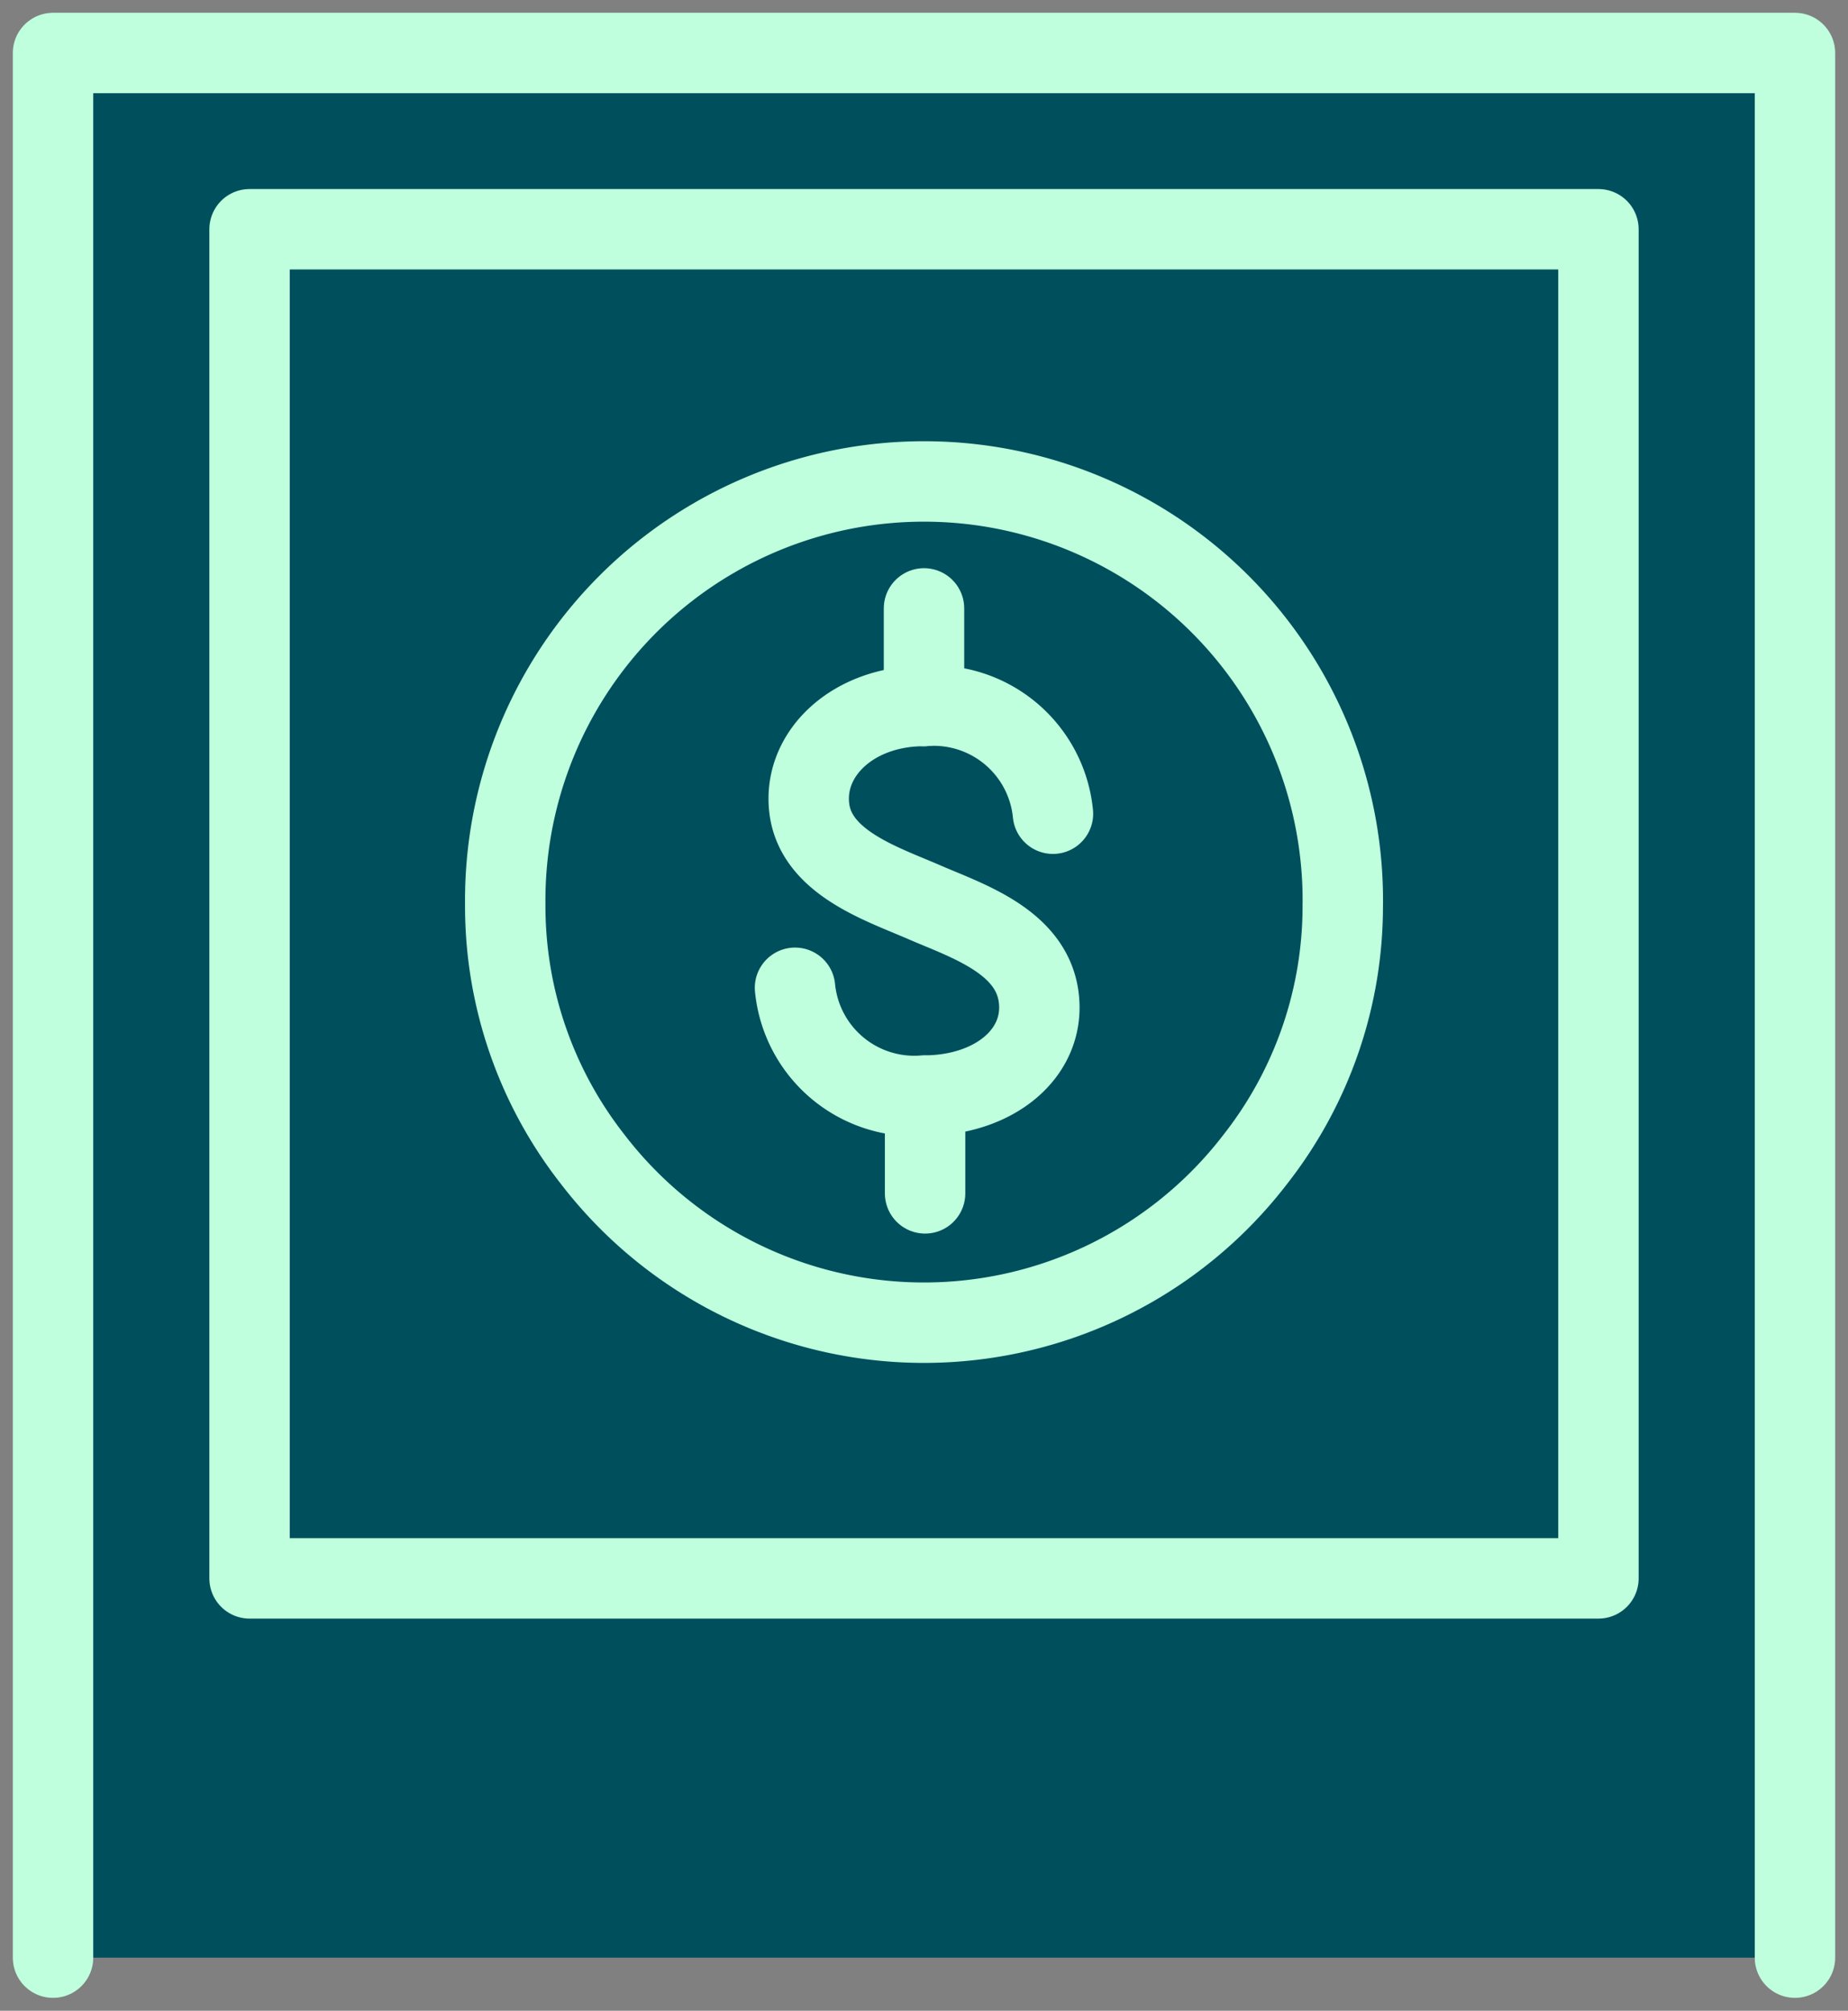 <svg xmlns="http://www.w3.org/2000/svg" xmlns:xlink="http://www.w3.org/1999/xlink" width="45.962" height="50" viewBox="0 0 45.962 50"><rect x="0" y="0" width="45.962" height="50" fill="#808080" stroke="none"/><defs><style>.a,.c{fill:#004f5c;}.a,.c,.d{stroke:#bfffde;}.b{clip-path:url(#a);}.c,.d{stroke-linecap:round;stroke-linejoin:round;stroke-width:2px;}.d{fill:none;}</style><clipPath id="a"><rect class="a" width="45.962" height="50"/></clipPath></defs><g transform="translate(0 0)"><g transform="translate(0 0)"><g class="b"><path class="c" d="M1,48.362V1H44.324V48.362" transform="translate(0.319 0.318)"/></g></g><rect class="a" width="33.548" height="33.548" transform="translate(6.207 5.701)"/><rect class="c" width="33.548" height="33.548" transform="translate(6.207 5.701)"/><g transform="translate(0 0)"><g class="b"><path class="c" d="M30.359,19.575a10.194,10.194,0,0,1-2.169,6.33,10.387,10.387,0,0,1-16.492,0,10.2,10.2,0,0,1-2.169-6.33,10.416,10.416,0,1,1,20.831,0Z" transform="translate(3.037 2.915)"/><path class="c" d="M21.408,15.991A2.979,2.979,0,0,0,18.2,13.313c-1.771,0-3.016,1.19-2.852,2.543s1.808,1.879,2.852,2.333,2.659.961,2.851,2.347S19.972,23,18.2,23a2.98,2.98,0,0,1-3.207-2.68" transform="translate(4.78 4.243)"/><line class="d" y2="2.427" transform="translate(22.981 15.129)"/><line class="d" y2="2.427" transform="translate(23.008 27.248)"/></g></g></g></svg>